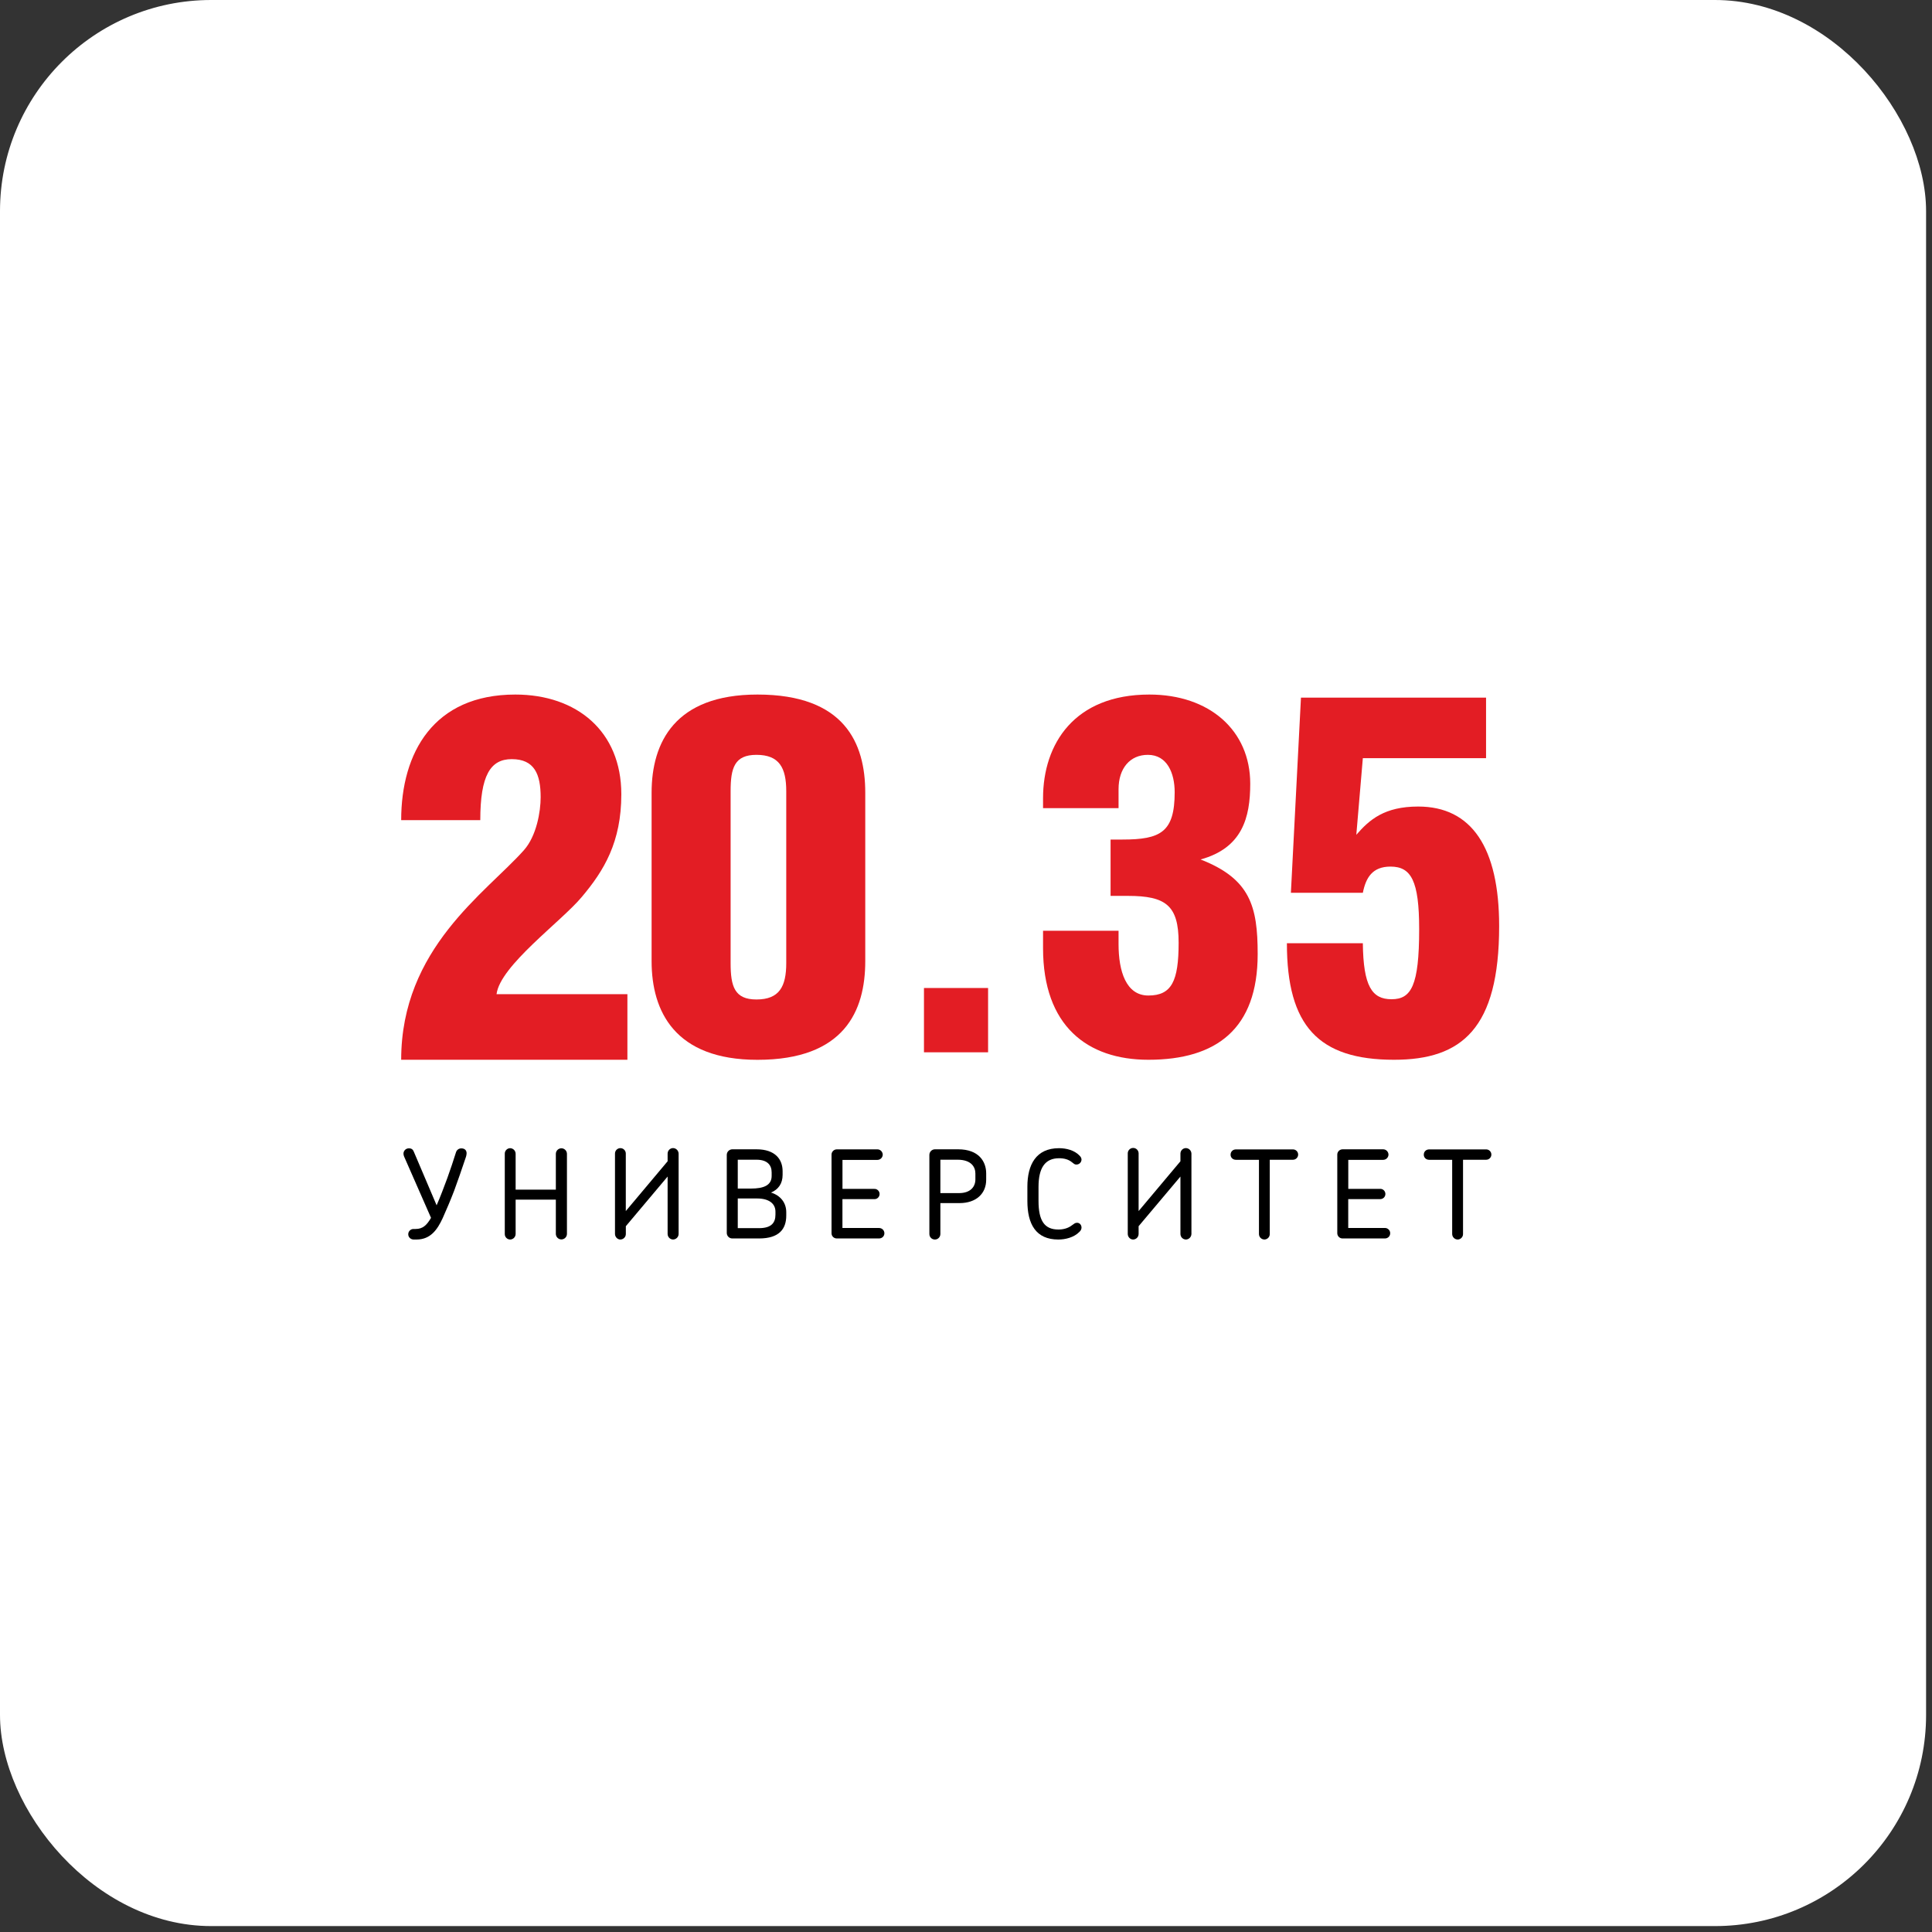 <?xml version="1.0" encoding="UTF-8"?> <svg xmlns="http://www.w3.org/2000/svg" width="183" height="183" viewBox="0 0 183 183" fill="none"><rect x="0" y="0" width="183" height="183" fill="#333333" stroke="none"/> <rect width="182.44" height="182.44" rx="20" fill="white"></rect> <path d="M49.625 80.53C50.824 79.18 51.211 76.868 51.211 75.517C51.211 73.349 50.635 71.906 48.472 71.906C46.452 71.906 45.493 73.446 45.493 77.686H38C38 71.282 41.076 65.788 48.809 65.788C54.623 65.788 58.852 69.256 58.852 75.231C58.852 79.758 57.219 82.459 55.103 84.965C53.18 87.277 47.37 91.466 47.033 94.167H59.428V100.382H38C38 89.829 46.023 84.576 49.625 80.53Z" fill="#E31D24"></path> <path d="M71.744 65.788C79.98 65.788 81.958 70.366 81.958 75.087V91.041C81.958 95.758 79.98 100.387 71.744 100.387C63.933 100.387 61.72 95.809 61.72 91.041V75.087C61.72 70.32 63.928 65.788 71.744 65.788ZM69.204 74.944V91.226C69.204 93.446 69.582 94.671 71.652 94.671C73.819 94.671 74.474 93.446 74.474 91.226V74.944C74.474 72.725 73.815 71.499 71.652 71.499C69.577 71.499 69.204 72.725 69.204 74.944Z" fill="#E31D24"></path> <path d="M98.798 76.549V75.605C98.798 70.459 101.763 65.788 108.869 65.788C114.563 65.788 118.423 69.187 118.423 74.237C118.423 77.446 117.671 80.322 113.72 81.409C118.423 83.249 119.128 85.843 119.128 90.375C119.128 97.455 115.223 100.382 108.776 100.382C102.989 100.382 98.798 97.173 98.798 89.811V88.16H105.95V89.436C105.95 91.984 106.655 94.296 108.772 94.296C110.985 94.296 111.64 92.928 111.64 89.293C111.64 85.756 110.418 84.859 106.84 84.859H105.194V79.522H106.323C109.948 79.522 111.266 78.815 111.266 75.037C111.266 73.242 110.561 71.499 108.726 71.499C107.033 71.499 105.95 72.775 105.95 74.754V76.549H98.798Z" fill="#E31D24"></path> <path d="M128.471 79.073C129.711 77.64 131.141 76.396 134.332 76.396C139.381 76.396 142 80.266 142 87.721C142 97.418 138.473 100.382 132.045 100.382C124.897 100.382 121.896 97.182 121.896 89.344H129.089C129.135 93.404 129.947 94.648 131.805 94.648C133.663 94.648 134.424 93.404 134.424 88.007C134.424 83.42 133.663 82.084 131.708 82.084C129.993 82.084 129.375 83.133 129.089 84.567H122.274L123.228 66.079H140.76V71.813H129.089L128.471 79.073Z" fill="#E31D24"></path> <path d="M93.592 93.584H87.519V99.674H93.592V93.584Z" fill="#E31D24"></path> <path d="M43.022 112.775C42.653 113.737 42.293 114.569 41.938 115.369C41.431 116.47 40.785 117.409 39.443 117.409H39.19C38.913 117.409 38.669 117.201 38.669 116.909C38.669 116.636 38.89 116.41 39.162 116.41C39.167 116.41 39.171 116.41 39.176 116.41H39.36C40.052 116.41 40.421 116.049 40.827 115.355L38.277 109.547C38.24 109.464 38.221 109.372 38.217 109.279C38.217 108.997 38.443 108.771 38.724 108.771C38.729 108.771 38.733 108.771 38.738 108.771C38.982 108.771 39.121 108.886 39.199 109.094L41.357 114.167C41.703 113.381 42.072 112.396 42.371 111.587C42.639 110.847 42.971 109.862 43.192 109.145C43.257 108.923 43.464 108.771 43.7 108.775C44.022 108.775 44.197 108.96 44.197 109.238C44.193 109.349 44.174 109.455 44.142 109.561C43.736 110.773 43.367 111.836 43.022 112.775Z" fill="black"></path> <path d="M52.65 109.279C52.659 108.988 52.899 108.761 53.189 108.766C53.466 108.775 53.692 108.997 53.701 109.279V116.886C53.692 117.178 53.452 117.404 53.161 117.4C52.885 117.39 52.659 117.168 52.65 116.886V113.631H48.841V116.886C48.836 117.173 48.606 117.404 48.32 117.409C48.038 117.404 47.808 117.173 47.813 116.886V109.279C47.808 108.997 48.038 108.761 48.32 108.757C48.606 108.761 48.836 108.993 48.841 109.279V112.683H52.65V109.279Z" fill="black"></path> <path d="M59.28 116.876C59.285 117.168 59.05 117.404 58.759 117.408C58.483 117.408 58.252 117.163 58.252 116.876V109.265C58.252 108.978 58.483 108.752 58.764 108.752C59.05 108.752 59.276 108.983 59.276 109.265V114.712L63.237 109.996V109.265C63.241 108.978 63.472 108.747 63.758 108.747C64.044 108.756 64.269 108.983 64.279 109.27V116.876C64.279 117.163 64.048 117.399 63.758 117.408C63.467 117.404 63.237 117.168 63.237 116.876V111.443L59.28 116.146V116.876Z" fill="black"></path> <path d="M71.902 117.307H69.361C69.075 117.307 68.844 117.076 68.84 116.789V116.785V109.386C68.844 109.099 69.075 108.868 69.361 108.863H71.657C73.437 108.863 74.129 109.825 74.129 110.935V111.282C74.129 112.114 73.723 112.669 73.031 112.96C73.931 113.238 74.475 113.922 74.475 114.824V115.138C74.475 116.392 73.82 117.307 71.902 117.307ZM73.091 111.051C73.091 110.357 72.686 109.848 71.648 109.848H69.882V112.581H71.141C72.307 112.581 73.091 112.29 73.091 111.388V111.051ZM73.451 114.768C73.451 113.982 72.805 113.52 71.717 113.52H69.882V116.331H71.892C73.105 116.331 73.451 115.786 73.451 115.046V114.768Z" fill="black"></path> <path d="M83.277 117.306H79.256C78.984 117.306 78.763 117.089 78.763 116.816V116.812V109.367C78.763 109.094 78.984 108.872 79.261 108.867H83.106C83.383 108.867 83.604 109.089 83.614 109.367C83.609 109.644 83.383 109.866 83.106 109.866H79.8V112.613H82.802C83.07 112.594 83.3 112.802 83.314 113.071C83.328 113.339 83.125 113.57 82.857 113.584C82.839 113.584 82.816 113.584 82.797 113.584H79.796V116.317H83.272C83.544 116.317 83.77 116.539 83.77 116.816C83.77 117.094 83.549 117.302 83.277 117.306Z" fill="black"></path> <path d="M90.876 113.959H89.073V116.886C89.073 117.173 88.843 117.409 88.552 117.409C88.262 117.409 88.031 117.178 88.031 116.886V109.386C88.036 109.099 88.266 108.868 88.552 108.863H90.756C92.73 108.863 93.412 110.042 93.412 111.143V111.735C93.417 113.044 92.481 113.959 90.876 113.959ZM92.389 111.157C92.389 110.556 92.02 109.848 90.692 109.848H89.073V113.011H90.84C91.923 113.011 92.389 112.41 92.389 111.716V111.157Z" fill="black"></path> <path d="M100.32 109.709C98.983 109.709 98.369 110.625 98.369 112.428V113.751C98.369 115.638 98.937 116.461 100.251 116.461C100.712 116.461 101.173 116.345 101.542 116.054C101.74 115.915 101.832 115.823 102.003 115.823C102.27 115.813 102.441 116.031 102.441 116.276C102.441 116.415 102.386 116.544 102.257 116.669C101.726 117.224 100.892 117.409 100.246 117.409C98.111 117.409 97.314 115.938 97.314 113.76V112.405C97.314 110.32 98.134 108.757 100.315 108.757C101.007 108.757 101.772 108.956 102.243 109.45C102.381 109.58 102.441 109.705 102.441 109.844C102.432 110.107 102.211 110.315 101.948 110.306C101.786 110.315 101.703 110.213 101.519 110.075C101.21 109.825 100.804 109.709 100.32 109.709Z" fill="black"></path> <path d="M107.85 116.877C107.85 117.168 107.619 117.404 107.329 117.409C107.052 117.409 106.822 117.164 106.822 116.877V109.265C106.812 108.979 107.038 108.743 107.32 108.734C107.605 108.724 107.841 108.951 107.85 109.233C107.85 109.242 107.85 109.252 107.85 109.265V114.713L111.811 109.996V109.265C111.815 108.979 112.046 108.748 112.332 108.748C112.618 108.757 112.844 108.983 112.853 109.27V116.877C112.848 117.164 112.622 117.4 112.332 117.409C112.041 117.404 111.811 117.168 111.811 116.877V111.443L107.85 116.146V116.877Z" fill="black"></path> <path d="M120.273 109.857V116.886C120.277 117.168 120.047 117.404 119.765 117.408C119.479 117.404 119.249 117.173 119.249 116.886V109.857H117.068C116.777 109.857 116.561 109.649 116.561 109.371C116.561 109.08 116.782 108.872 117.068 108.872H122.472C122.744 108.872 122.961 109.094 122.961 109.362C122.961 109.63 122.74 109.852 122.472 109.852H120.273V109.857Z" fill="black"></path> <path d="M131.187 117.307H127.166C126.894 117.307 126.673 117.09 126.668 116.817C126.668 116.812 126.668 116.812 126.668 116.808V109.363C126.668 109.09 126.889 108.868 127.166 108.863H131.012C131.288 108.863 131.51 109.085 131.519 109.363C131.514 109.64 131.288 109.862 131.012 109.862H127.71V112.609H130.712C130.979 112.59 131.21 112.799 131.224 113.067C131.242 113.335 131.035 113.566 130.767 113.58C130.749 113.58 130.726 113.58 130.707 113.58H127.705V116.313H131.182C131.454 116.313 131.68 116.535 131.68 116.812C131.68 117.09 131.464 117.303 131.187 117.307Z" fill="black"></path> <path d="M138.579 109.857V116.886C138.584 117.168 138.353 117.404 138.072 117.408C137.786 117.404 137.555 117.173 137.551 116.886V109.857H135.37C135.079 109.857 134.862 109.649 134.862 109.371C134.862 109.08 135.084 108.872 135.37 108.872H140.774C141.046 108.872 141.263 109.094 141.263 109.362C141.263 109.63 141.041 109.852 140.774 109.852H138.579V109.857Z" fill="black"></path> </svg> 
